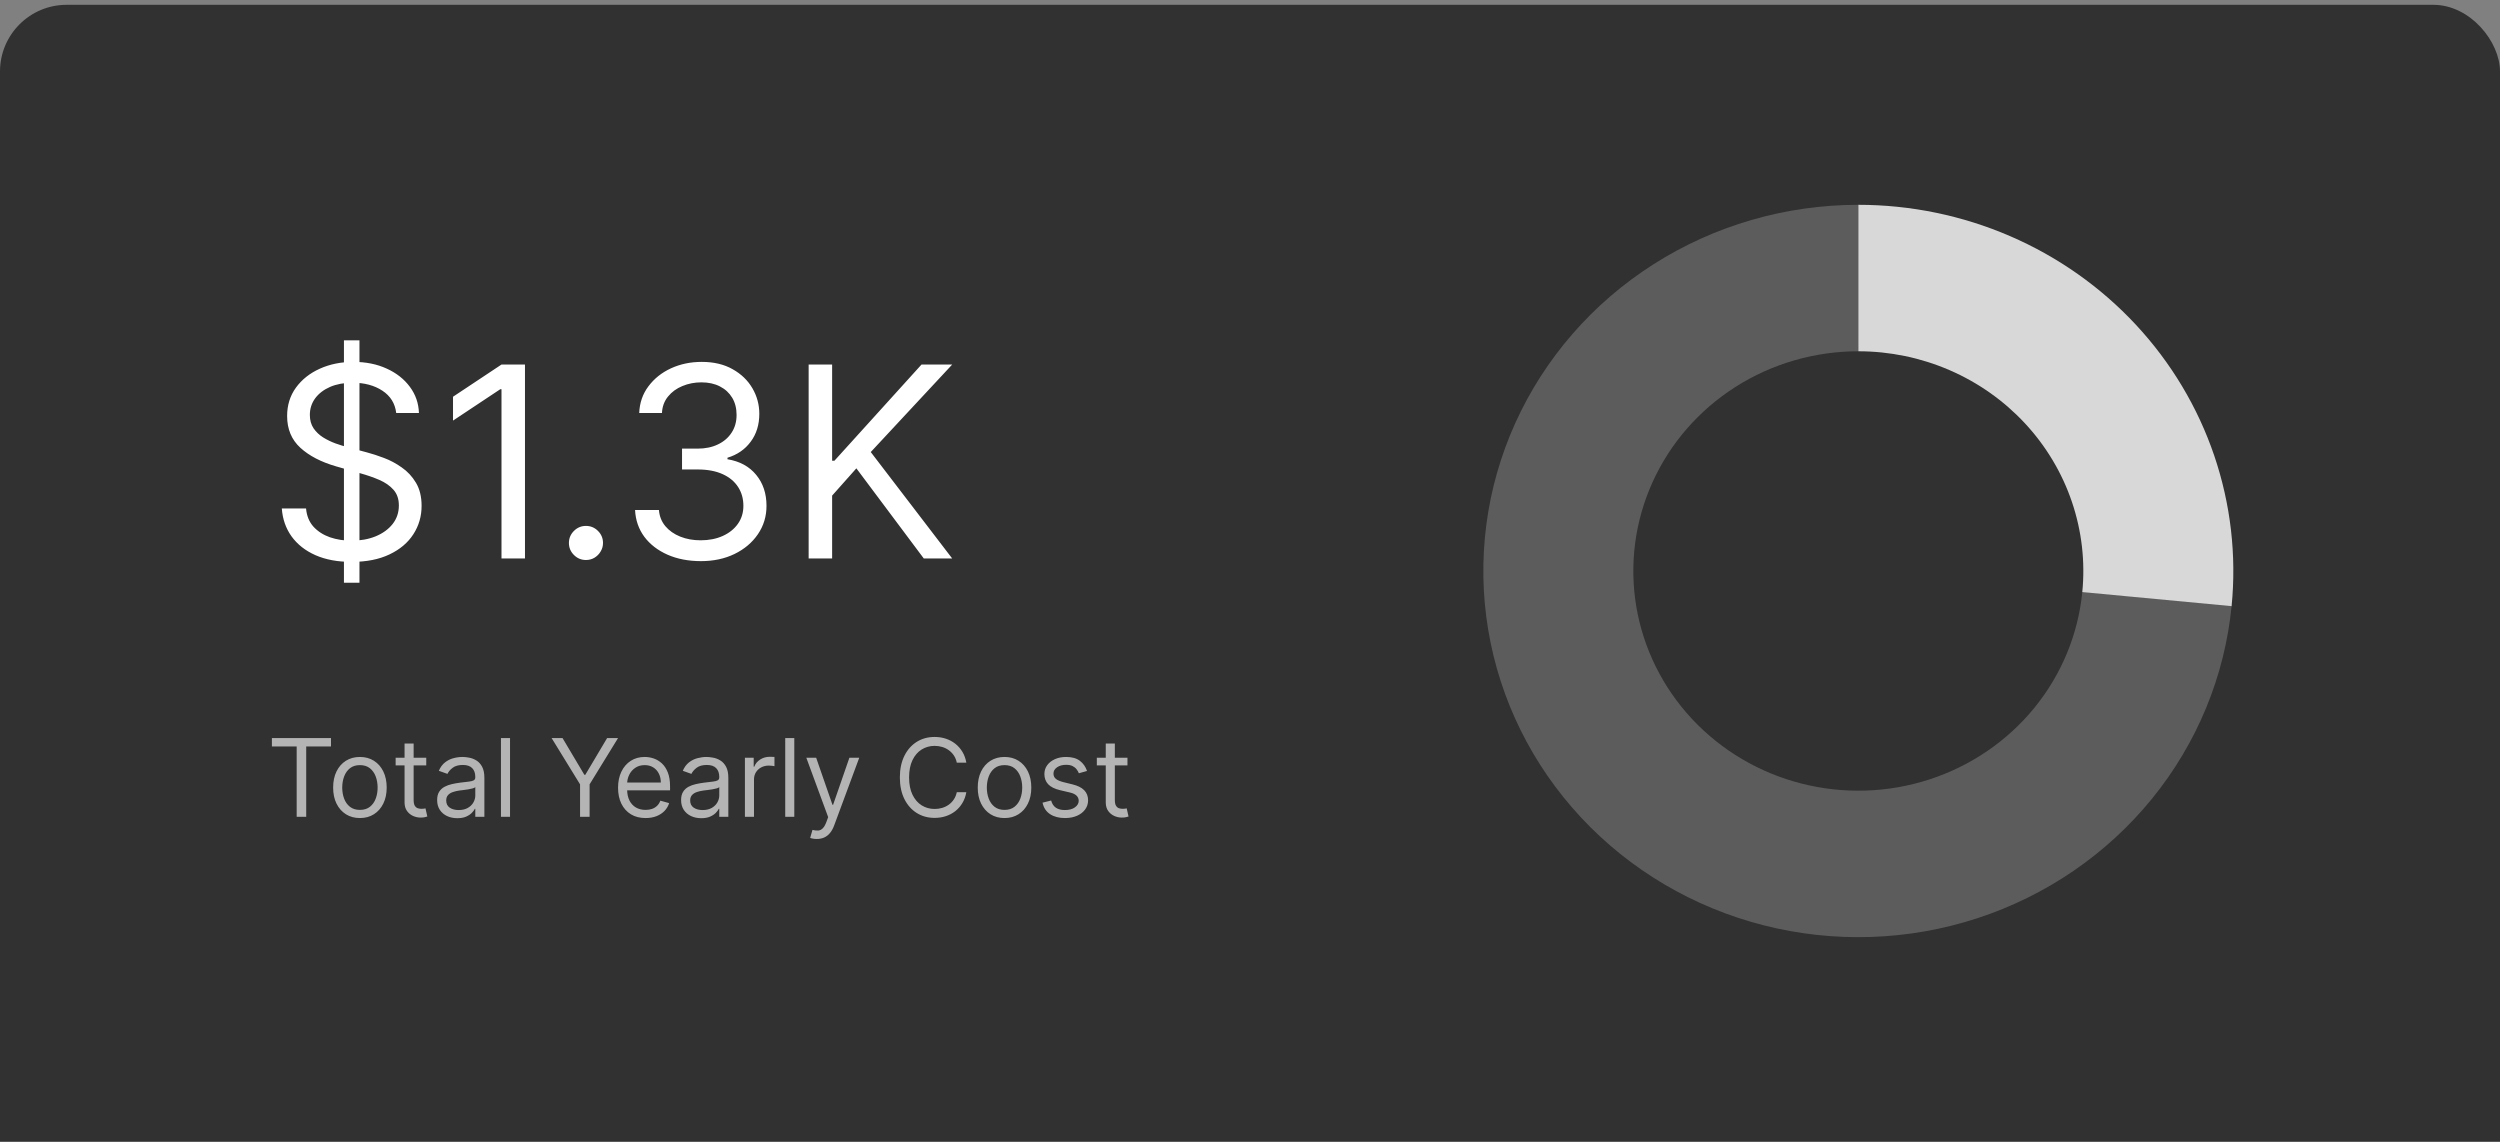 <svg width="300" height="137" viewBox="0 0 300 137" fill="none" xmlns="http://www.w3.org/2000/svg">
<rect x="0" y="0" width="300" height="137" fill="#808080" stroke="none"/>
<rect y="0.577" width="300" height="203.883" rx="8" fill="#313131"/>
<path d="M41.273 69.927V40.836H43.136V69.927H41.273ZM47.545 49.563C47.409 48.412 46.856 47.518 45.886 46.882C44.917 46.245 43.727 45.927 42.318 45.927C41.288 45.927 40.386 46.094 39.614 46.427C38.849 46.761 38.25 47.219 37.818 47.802C37.394 48.386 37.182 49.048 37.182 49.791C37.182 50.412 37.33 50.946 37.625 51.393C37.928 51.833 38.314 52.2 38.784 52.495C39.254 52.783 39.746 53.022 40.261 53.211C40.776 53.393 41.25 53.541 41.682 53.654L44.045 54.291C44.651 54.45 45.326 54.67 46.068 54.95C46.818 55.23 47.534 55.613 48.216 56.098C48.905 56.575 49.474 57.188 49.92 57.938C50.367 58.688 50.591 59.609 50.591 60.7C50.591 61.958 50.261 63.094 49.602 64.109C48.951 65.124 47.996 65.931 46.739 66.529C45.489 67.128 43.97 67.427 42.182 67.427C40.515 67.427 39.072 67.158 37.852 66.62C36.64 66.082 35.686 65.332 34.989 64.37C34.299 63.408 33.909 62.291 33.818 61.018H36.727C36.803 61.897 37.099 62.624 37.614 63.2C38.136 63.768 38.795 64.192 39.591 64.473C40.394 64.745 41.258 64.882 42.182 64.882C43.258 64.882 44.224 64.707 45.08 64.359C45.936 64.003 46.614 63.511 47.114 62.882C47.614 62.245 47.864 61.503 47.864 60.654C47.864 59.882 47.648 59.253 47.216 58.768C46.784 58.283 46.216 57.889 45.511 57.586C44.807 57.283 44.045 57.018 43.227 56.791L40.364 55.973C38.545 55.45 37.106 54.704 36.045 53.734C34.985 52.764 34.455 51.495 34.455 49.927C34.455 48.624 34.807 47.488 35.511 46.518C36.224 45.541 37.178 44.783 38.375 44.245C39.58 43.7 40.924 43.427 42.409 43.427C43.909 43.427 45.242 43.696 46.409 44.234C47.576 44.764 48.5 45.492 49.182 46.416C49.871 47.34 50.235 48.389 50.273 49.563H47.545ZM62.997 43.745V67.018H60.179V46.7H60.043L54.361 50.473V47.609L60.179 43.745H62.997ZM70.315 67.2C69.755 67.2 69.274 66.999 68.872 66.598C68.471 66.196 68.27 65.715 68.27 65.154C68.27 64.594 68.471 64.113 68.872 63.711C69.274 63.31 69.755 63.109 70.315 63.109C70.876 63.109 71.357 63.31 71.758 63.711C72.16 64.113 72.361 64.594 72.361 65.154C72.361 65.526 72.266 65.867 72.077 66.177C71.895 66.488 71.649 66.738 71.338 66.927C71.035 67.109 70.694 67.2 70.315 67.2ZM84.117 67.336C82.617 67.336 81.279 67.079 80.105 66.564C78.938 66.048 78.01 65.332 77.321 64.416C76.639 63.492 76.268 62.42 76.207 61.2H79.071C79.132 61.95 79.389 62.598 79.844 63.143C80.298 63.681 80.893 64.098 81.628 64.393C82.363 64.689 83.177 64.836 84.071 64.836C85.071 64.836 85.957 64.662 86.73 64.314C87.503 63.965 88.109 63.48 88.548 62.859C88.988 62.238 89.207 61.518 89.207 60.7C89.207 59.844 88.995 59.09 88.571 58.438C88.147 57.779 87.526 57.264 86.707 56.893C85.889 56.522 84.889 56.336 83.707 56.336H81.844V53.836H83.707C84.632 53.836 85.442 53.67 86.139 53.336C86.844 53.003 87.393 52.533 87.787 51.927C88.188 51.321 88.389 50.609 88.389 49.791C88.389 49.003 88.215 48.317 87.867 47.734C87.518 47.151 87.026 46.696 86.389 46.37C85.76 46.045 85.018 45.882 84.162 45.882C83.359 45.882 82.601 46.029 81.889 46.325C81.185 46.613 80.609 47.033 80.162 47.586C79.715 48.132 79.472 48.791 79.435 49.563H76.707C76.753 48.344 77.12 47.276 77.81 46.359C78.499 45.435 79.401 44.715 80.514 44.2C81.635 43.685 82.867 43.427 84.207 43.427C85.647 43.427 86.882 43.719 87.912 44.302C88.942 44.878 89.734 45.639 90.287 46.586C90.84 47.533 91.117 48.556 91.117 49.654C91.117 50.965 90.772 52.083 90.082 53.007C89.401 53.931 88.472 54.571 87.298 54.927V55.109C88.768 55.351 89.916 55.976 90.742 56.984C91.567 57.984 91.98 59.223 91.98 60.7C91.98 61.965 91.635 63.101 90.946 64.109C90.264 65.109 89.332 65.897 88.151 66.473C86.969 67.048 85.624 67.336 84.117 67.336ZM97.037 67.018V43.745H99.855V55.291H100.128L110.582 43.745H114.264L104.491 54.245L114.264 67.018H110.855L102.764 56.2L99.855 59.473V67.018H97.037Z" fill="white"/>
<path d="M32.628 89.579V88.564H39.719V89.579H36.746V98.018H35.601V89.579H32.628ZM43.19 98.166C42.55 98.166 41.989 98.013 41.505 97.709C41.025 97.404 40.65 96.978 40.379 96.43C40.111 95.882 39.977 95.242 39.977 94.51C39.977 93.771 40.111 93.126 40.379 92.575C40.65 92.024 41.025 91.597 41.505 91.292C41.989 90.987 42.55 90.835 43.19 90.835C43.831 90.835 44.391 90.987 44.871 91.292C45.354 91.597 45.729 92.024 45.997 92.575C46.268 93.126 46.403 93.771 46.403 94.51C46.403 95.242 46.268 95.882 45.997 96.43C45.729 96.978 45.354 97.404 44.871 97.709C44.391 98.013 43.831 98.166 43.19 98.166ZM43.19 97.187C43.677 97.187 44.077 97.062 44.391 96.813C44.705 96.564 44.937 96.236 45.088 95.83C45.239 95.424 45.314 94.984 45.314 94.51C45.314 94.036 45.239 93.594 45.088 93.185C44.937 92.775 44.705 92.444 44.391 92.192C44.077 91.94 43.677 91.814 43.19 91.814C42.704 91.814 42.304 91.94 41.99 92.192C41.676 92.444 41.444 92.775 41.293 93.185C41.142 93.594 41.067 94.036 41.067 94.51C41.067 94.984 41.142 95.424 41.293 95.83C41.444 96.236 41.676 96.564 41.99 96.813C42.304 97.062 42.704 97.187 43.19 97.187ZM51.15 90.927V91.85H47.476V90.927H51.15ZM48.547 89.228H49.636V95.987C49.636 96.295 49.681 96.525 49.77 96.679C49.862 96.83 49.979 96.932 50.121 96.984C50.266 97.033 50.418 97.058 50.578 97.058C50.698 97.058 50.796 97.052 50.873 97.039C50.95 97.024 51.012 97.012 51.058 97.002L51.28 97.981C51.206 98.009 51.103 98.037 50.97 98.064C50.838 98.095 50.67 98.11 50.467 98.11C50.159 98.11 49.858 98.044 49.562 97.912C49.27 97.779 49.027 97.578 48.833 97.307C48.642 97.036 48.547 96.695 48.547 96.282V89.228ZM54.876 98.184C54.426 98.184 54.019 98.1 53.652 97.93C53.286 97.758 52.995 97.51 52.78 97.187C52.565 96.861 52.457 96.467 52.457 96.005C52.457 95.599 52.537 95.27 52.697 95.017C52.857 94.762 53.071 94.562 53.339 94.417C53.606 94.273 53.902 94.165 54.225 94.094C54.551 94.02 54.879 93.962 55.208 93.919C55.639 93.863 55.988 93.822 56.256 93.794C56.527 93.763 56.724 93.712 56.847 93.642C56.973 93.571 57.036 93.448 57.036 93.272V93.235C57.036 92.78 56.912 92.426 56.662 92.174C56.416 91.921 56.042 91.795 55.541 91.795C55.02 91.795 54.613 91.909 54.317 92.137C54.022 92.364 53.814 92.608 53.694 92.866L52.66 92.497C52.844 92.066 53.091 91.73 53.398 91.49C53.709 91.247 54.048 91.078 54.414 90.983C54.783 90.884 55.147 90.835 55.504 90.835C55.731 90.835 55.993 90.862 56.288 90.918C56.587 90.97 56.875 91.079 57.152 91.246C57.432 91.412 57.664 91.663 57.849 91.998C58.033 92.334 58.126 92.783 58.126 93.346V98.018H57.036V97.058H56.981C56.907 97.212 56.784 97.376 56.612 97.552C56.439 97.727 56.21 97.876 55.924 98C55.638 98.123 55.288 98.184 54.876 98.184ZM55.042 97.206C55.473 97.206 55.836 97.121 56.132 96.952C56.43 96.782 56.655 96.564 56.806 96.296C56.959 96.028 57.036 95.747 57.036 95.451V94.454C56.99 94.51 56.889 94.56 56.732 94.606C56.578 94.65 56.399 94.688 56.196 94.722C55.996 94.753 55.801 94.78 55.61 94.805C55.422 94.826 55.27 94.845 55.153 94.86C54.87 94.897 54.605 94.957 54.359 95.04C54.116 95.121 53.919 95.242 53.768 95.405C53.62 95.565 53.546 95.784 53.546 96.061C53.546 96.439 53.686 96.725 53.966 96.919C54.249 97.11 54.608 97.206 55.042 97.206ZM61.204 88.564V98.018H60.114V88.564H61.204ZM66.191 88.564H67.502L70.124 92.977H70.235L72.857 88.564H74.168L70.752 94.122V98.018H69.607V94.122L66.191 88.564ZM77.471 98.166C76.788 98.166 76.198 98.015 75.703 97.713C75.211 97.409 74.831 96.984 74.563 96.439C74.298 95.891 74.166 95.254 74.166 94.528C74.166 93.802 74.298 93.162 74.563 92.608C74.831 92.05 75.203 91.617 75.68 91.306C76.16 90.992 76.72 90.835 77.36 90.835C77.73 90.835 78.094 90.896 78.454 91.019C78.814 91.143 79.142 91.343 79.438 91.62C79.733 91.894 79.969 92.257 80.144 92.709C80.32 93.162 80.407 93.719 80.407 94.38V94.842H74.941V93.9H79.299C79.299 93.5 79.219 93.143 79.059 92.829C78.902 92.515 78.678 92.267 78.385 92.086C78.096 91.904 77.754 91.814 77.36 91.814C76.926 91.814 76.551 91.921 76.234 92.137C75.92 92.349 75.678 92.626 75.509 92.968C75.34 93.309 75.255 93.675 75.255 94.066V94.694C75.255 95.23 75.348 95.684 75.532 96.056C75.72 96.425 75.98 96.707 76.312 96.901C76.645 97.092 77.031 97.187 77.471 97.187C77.757 97.187 78.016 97.147 78.247 97.067C78.481 96.984 78.682 96.861 78.852 96.698C79.021 96.532 79.151 96.325 79.244 96.079L80.296 96.375C80.186 96.732 79.999 97.046 79.738 97.316C79.476 97.584 79.153 97.793 78.768 97.944C78.384 98.092 77.951 98.166 77.471 98.166ZM84.151 98.184C83.702 98.184 83.294 98.1 82.928 97.93C82.562 97.758 82.271 97.51 82.055 97.187C81.84 96.861 81.732 96.467 81.732 96.005C81.732 95.599 81.812 95.27 81.972 95.017C82.132 94.762 82.346 94.562 82.614 94.417C82.882 94.273 83.177 94.165 83.5 94.094C83.826 94.02 84.154 93.962 84.484 93.919C84.914 93.863 85.264 93.822 85.531 93.794C85.802 93.763 85.999 93.712 86.122 93.642C86.249 93.571 86.312 93.448 86.312 93.272V93.235C86.312 92.78 86.187 92.426 85.938 92.174C85.692 91.921 85.318 91.795 84.816 91.795C84.296 91.795 83.888 91.909 83.593 92.137C83.297 92.364 83.089 92.608 82.969 92.866L81.935 92.497C82.12 92.066 82.366 91.73 82.674 91.49C82.985 91.247 83.323 91.078 83.689 90.983C84.059 90.884 84.422 90.835 84.779 90.835C85.007 90.835 85.268 90.862 85.564 90.918C85.862 90.97 86.15 91.079 86.427 91.246C86.707 91.412 86.939 91.663 87.124 91.998C87.309 92.334 87.401 92.783 87.401 93.346V98.018H86.312V97.058H86.256C86.182 97.212 86.059 97.376 85.887 97.552C85.715 97.727 85.485 97.876 85.199 98C84.913 98.123 84.564 98.184 84.151 98.184ZM84.317 97.206C84.748 97.206 85.111 97.121 85.407 96.952C85.705 96.782 85.93 96.564 86.081 96.296C86.235 96.028 86.312 95.747 86.312 95.451V94.454C86.266 94.51 86.164 94.56 86.007 94.606C85.853 94.65 85.675 94.688 85.472 94.722C85.272 94.753 85.076 94.78 84.885 94.805C84.698 94.826 84.545 94.845 84.428 94.86C84.145 94.897 83.88 94.957 83.634 95.04C83.391 95.121 83.194 95.242 83.043 95.405C82.895 95.565 82.822 95.784 82.822 96.061C82.822 96.439 82.962 96.725 83.242 96.919C83.525 97.11 83.883 97.206 84.317 97.206ZM89.39 98.018V90.927H90.442V91.998H90.516C90.645 91.647 90.879 91.363 91.218 91.144C91.556 90.926 91.938 90.816 92.363 90.816C92.443 90.816 92.543 90.818 92.663 90.821C92.783 90.824 92.874 90.829 92.935 90.835V91.943C92.898 91.933 92.814 91.92 92.681 91.901C92.552 91.88 92.415 91.869 92.27 91.869C91.926 91.869 91.618 91.941 91.347 92.086C91.079 92.228 90.867 92.424 90.71 92.677C90.556 92.926 90.479 93.211 90.479 93.531V98.018H89.39ZM95.316 88.564V98.018H94.227V88.564H95.316ZM98.013 100.677C97.829 100.677 97.664 100.662 97.519 100.631C97.375 100.603 97.275 100.576 97.219 100.548L97.496 99.588C97.761 99.655 97.995 99.68 98.198 99.662C98.401 99.643 98.581 99.552 98.738 99.389C98.898 99.229 99.044 98.969 99.177 98.609L99.38 98.055L96.758 90.927H97.939L99.897 96.578H99.971L101.928 90.927H103.11L100.1 99.052C99.965 99.418 99.797 99.722 99.597 99.962C99.397 100.205 99.164 100.385 98.9 100.502C98.638 100.619 98.343 100.677 98.013 100.677ZM115.96 91.518H114.815C114.747 91.189 114.629 90.9 114.46 90.65C114.293 90.401 114.09 90.192 113.85 90.022C113.613 89.85 113.35 89.721 113.061 89.635C112.771 89.548 112.47 89.505 112.156 89.505C111.583 89.505 111.065 89.65 110.6 89.939C110.138 90.228 109.771 90.655 109.497 91.218C109.226 91.781 109.091 92.472 109.091 93.291C109.091 94.109 109.226 94.8 109.497 95.364C109.771 95.927 110.138 96.353 110.6 96.642C111.065 96.932 111.583 97.076 112.156 97.076C112.47 97.076 112.771 97.033 113.061 96.947C113.35 96.861 113.613 96.733 113.85 96.564C114.09 96.391 114.293 96.181 114.46 95.931C114.629 95.679 114.747 95.39 114.815 95.064H115.96C115.874 95.547 115.717 95.979 115.489 96.361C115.261 96.742 114.978 97.067 114.64 97.335C114.301 97.6 113.921 97.801 113.499 97.94C113.081 98.078 112.633 98.147 112.156 98.147C111.35 98.147 110.632 97.95 110.005 97.556C109.377 97.162 108.883 96.602 108.523 95.876C108.163 95.15 107.983 94.288 107.983 93.291C107.983 92.294 108.163 91.432 108.523 90.706C108.883 89.979 109.377 89.419 110.005 89.025C110.632 88.631 111.35 88.434 112.156 88.434C112.633 88.434 113.081 88.504 113.499 88.642C113.921 88.781 114.301 88.984 114.64 89.251C114.978 89.516 115.261 89.839 115.489 90.221C115.717 90.599 115.874 91.032 115.96 91.518ZM120.543 98.166C119.903 98.166 119.341 98.013 118.858 97.709C118.378 97.404 118.002 96.978 117.731 96.43C117.464 95.882 117.33 95.242 117.33 94.51C117.33 93.771 117.464 93.126 117.731 92.575C118.002 92.024 118.378 91.597 118.858 91.292C119.341 90.987 119.903 90.835 120.543 90.835C121.183 90.835 121.743 90.987 122.223 91.292C122.706 91.597 123.082 92.024 123.35 92.575C123.621 93.126 123.756 93.771 123.756 94.51C123.756 95.242 123.621 95.882 123.35 96.43C123.082 96.978 122.706 97.404 122.223 97.709C121.743 98.013 121.183 98.166 120.543 98.166ZM120.543 97.187C121.029 97.187 121.429 97.062 121.743 96.813C122.057 96.564 122.289 96.236 122.44 95.83C122.591 95.424 122.666 94.984 122.666 94.51C122.666 94.036 122.591 93.594 122.44 93.185C122.289 92.775 122.057 92.444 121.743 92.192C121.429 91.94 121.029 91.814 120.543 91.814C120.057 91.814 119.657 91.94 119.343 92.192C119.029 92.444 118.796 92.775 118.646 93.185C118.495 93.594 118.419 94.036 118.419 94.51C118.419 94.984 118.495 95.424 118.646 95.83C118.796 96.236 119.029 96.564 119.343 96.813C119.657 97.062 120.057 97.187 120.543 97.187ZM130.442 92.515L129.463 92.792C129.402 92.629 129.311 92.471 129.191 92.317C129.074 92.16 128.914 92.031 128.711 91.929C128.507 91.827 128.247 91.777 127.93 91.777C127.496 91.777 127.135 91.877 126.846 92.077C126.559 92.274 126.416 92.525 126.416 92.829C126.416 93.1 126.515 93.314 126.712 93.471C126.909 93.628 127.216 93.759 127.635 93.863L128.688 94.122C129.321 94.276 129.794 94.511 130.105 94.828C130.416 95.142 130.571 95.547 130.571 96.042C130.571 96.448 130.454 96.812 130.22 97.132C129.989 97.452 129.666 97.704 129.251 97.889C128.835 98.073 128.352 98.166 127.801 98.166C127.078 98.166 126.479 98.009 126.005 97.695C125.531 97.381 125.231 96.922 125.105 96.319L126.139 96.061C126.238 96.442 126.424 96.728 126.698 96.919C126.975 97.11 127.336 97.206 127.783 97.206C128.29 97.206 128.694 97.098 128.992 96.882C129.294 96.664 129.445 96.402 129.445 96.098C129.445 95.851 129.358 95.645 129.186 95.479C129.014 95.31 128.749 95.183 128.392 95.1L127.21 94.823C126.561 94.67 126.084 94.431 125.779 94.108C125.478 93.782 125.327 93.374 125.327 92.885C125.327 92.484 125.439 92.13 125.664 91.823C125.891 91.515 126.201 91.273 126.592 91.098C126.986 90.922 127.432 90.835 127.93 90.835C128.632 90.835 129.183 90.989 129.583 91.296C129.986 91.604 130.272 92.01 130.442 92.515ZM135.295 90.927V91.85H131.62V90.927H135.295ZM132.691 89.228H133.781V95.987C133.781 96.295 133.825 96.525 133.915 96.679C134.007 96.83 134.124 96.932 134.265 96.984C134.41 97.033 134.562 97.058 134.722 97.058C134.842 97.058 134.941 97.052 135.018 97.039C135.095 97.024 135.156 97.012 135.203 97.002L135.424 97.981C135.35 98.009 135.247 98.037 135.115 98.064C134.982 98.095 134.815 98.11 134.612 98.11C134.304 98.11 134.002 98.044 133.707 97.912C133.414 97.779 133.171 97.578 132.977 97.307C132.787 97.036 132.691 96.695 132.691 96.282V89.228Z" fill="#B4B4B4"/>
<path d="M267.799 72.662C266.977 81.137 263.652 89.196 258.228 95.86C252.803 102.524 245.513 107.506 237.244 110.2C228.974 112.895 220.081 113.186 211.645 111.038C203.21 108.89 195.595 104.395 189.726 98.101C183.857 91.806 179.986 83.983 178.585 75.581C177.184 67.178 178.312 58.56 181.833 50.772C185.354 42.985 191.115 36.363 198.417 31.713C205.719 27.063 214.247 24.583 222.965 24.577L222.979 42.153C217.748 42.157 212.631 43.645 208.25 46.435C203.869 49.225 200.412 53.198 198.3 57.871C196.187 62.543 195.51 67.714 196.351 72.755C197.192 77.797 199.514 82.491 203.035 86.268C206.557 90.044 211.126 92.741 216.187 94.03C221.249 95.319 226.584 95.144 231.546 93.527C236.508 91.911 240.882 88.921 244.137 84.923C247.391 80.925 249.386 76.089 249.88 71.004L267.799 72.662Z" fill="#5C5C5C"/>
<path d="M223 24.577C229.274 24.577 235.478 25.858 241.215 28.337C246.952 30.817 252.094 34.441 256.312 38.976C260.53 43.511 263.73 48.857 265.707 54.671C267.684 60.485 268.394 66.639 267.792 72.737L249.875 71.049C250.237 67.39 249.81 63.698 248.624 60.21C247.438 56.721 245.518 53.514 242.987 50.793C240.456 48.072 237.371 45.898 233.929 44.41C230.487 42.922 226.764 42.153 223 42.153L223 24.577Z" fill="#D8D8D8"/>
</svg>
